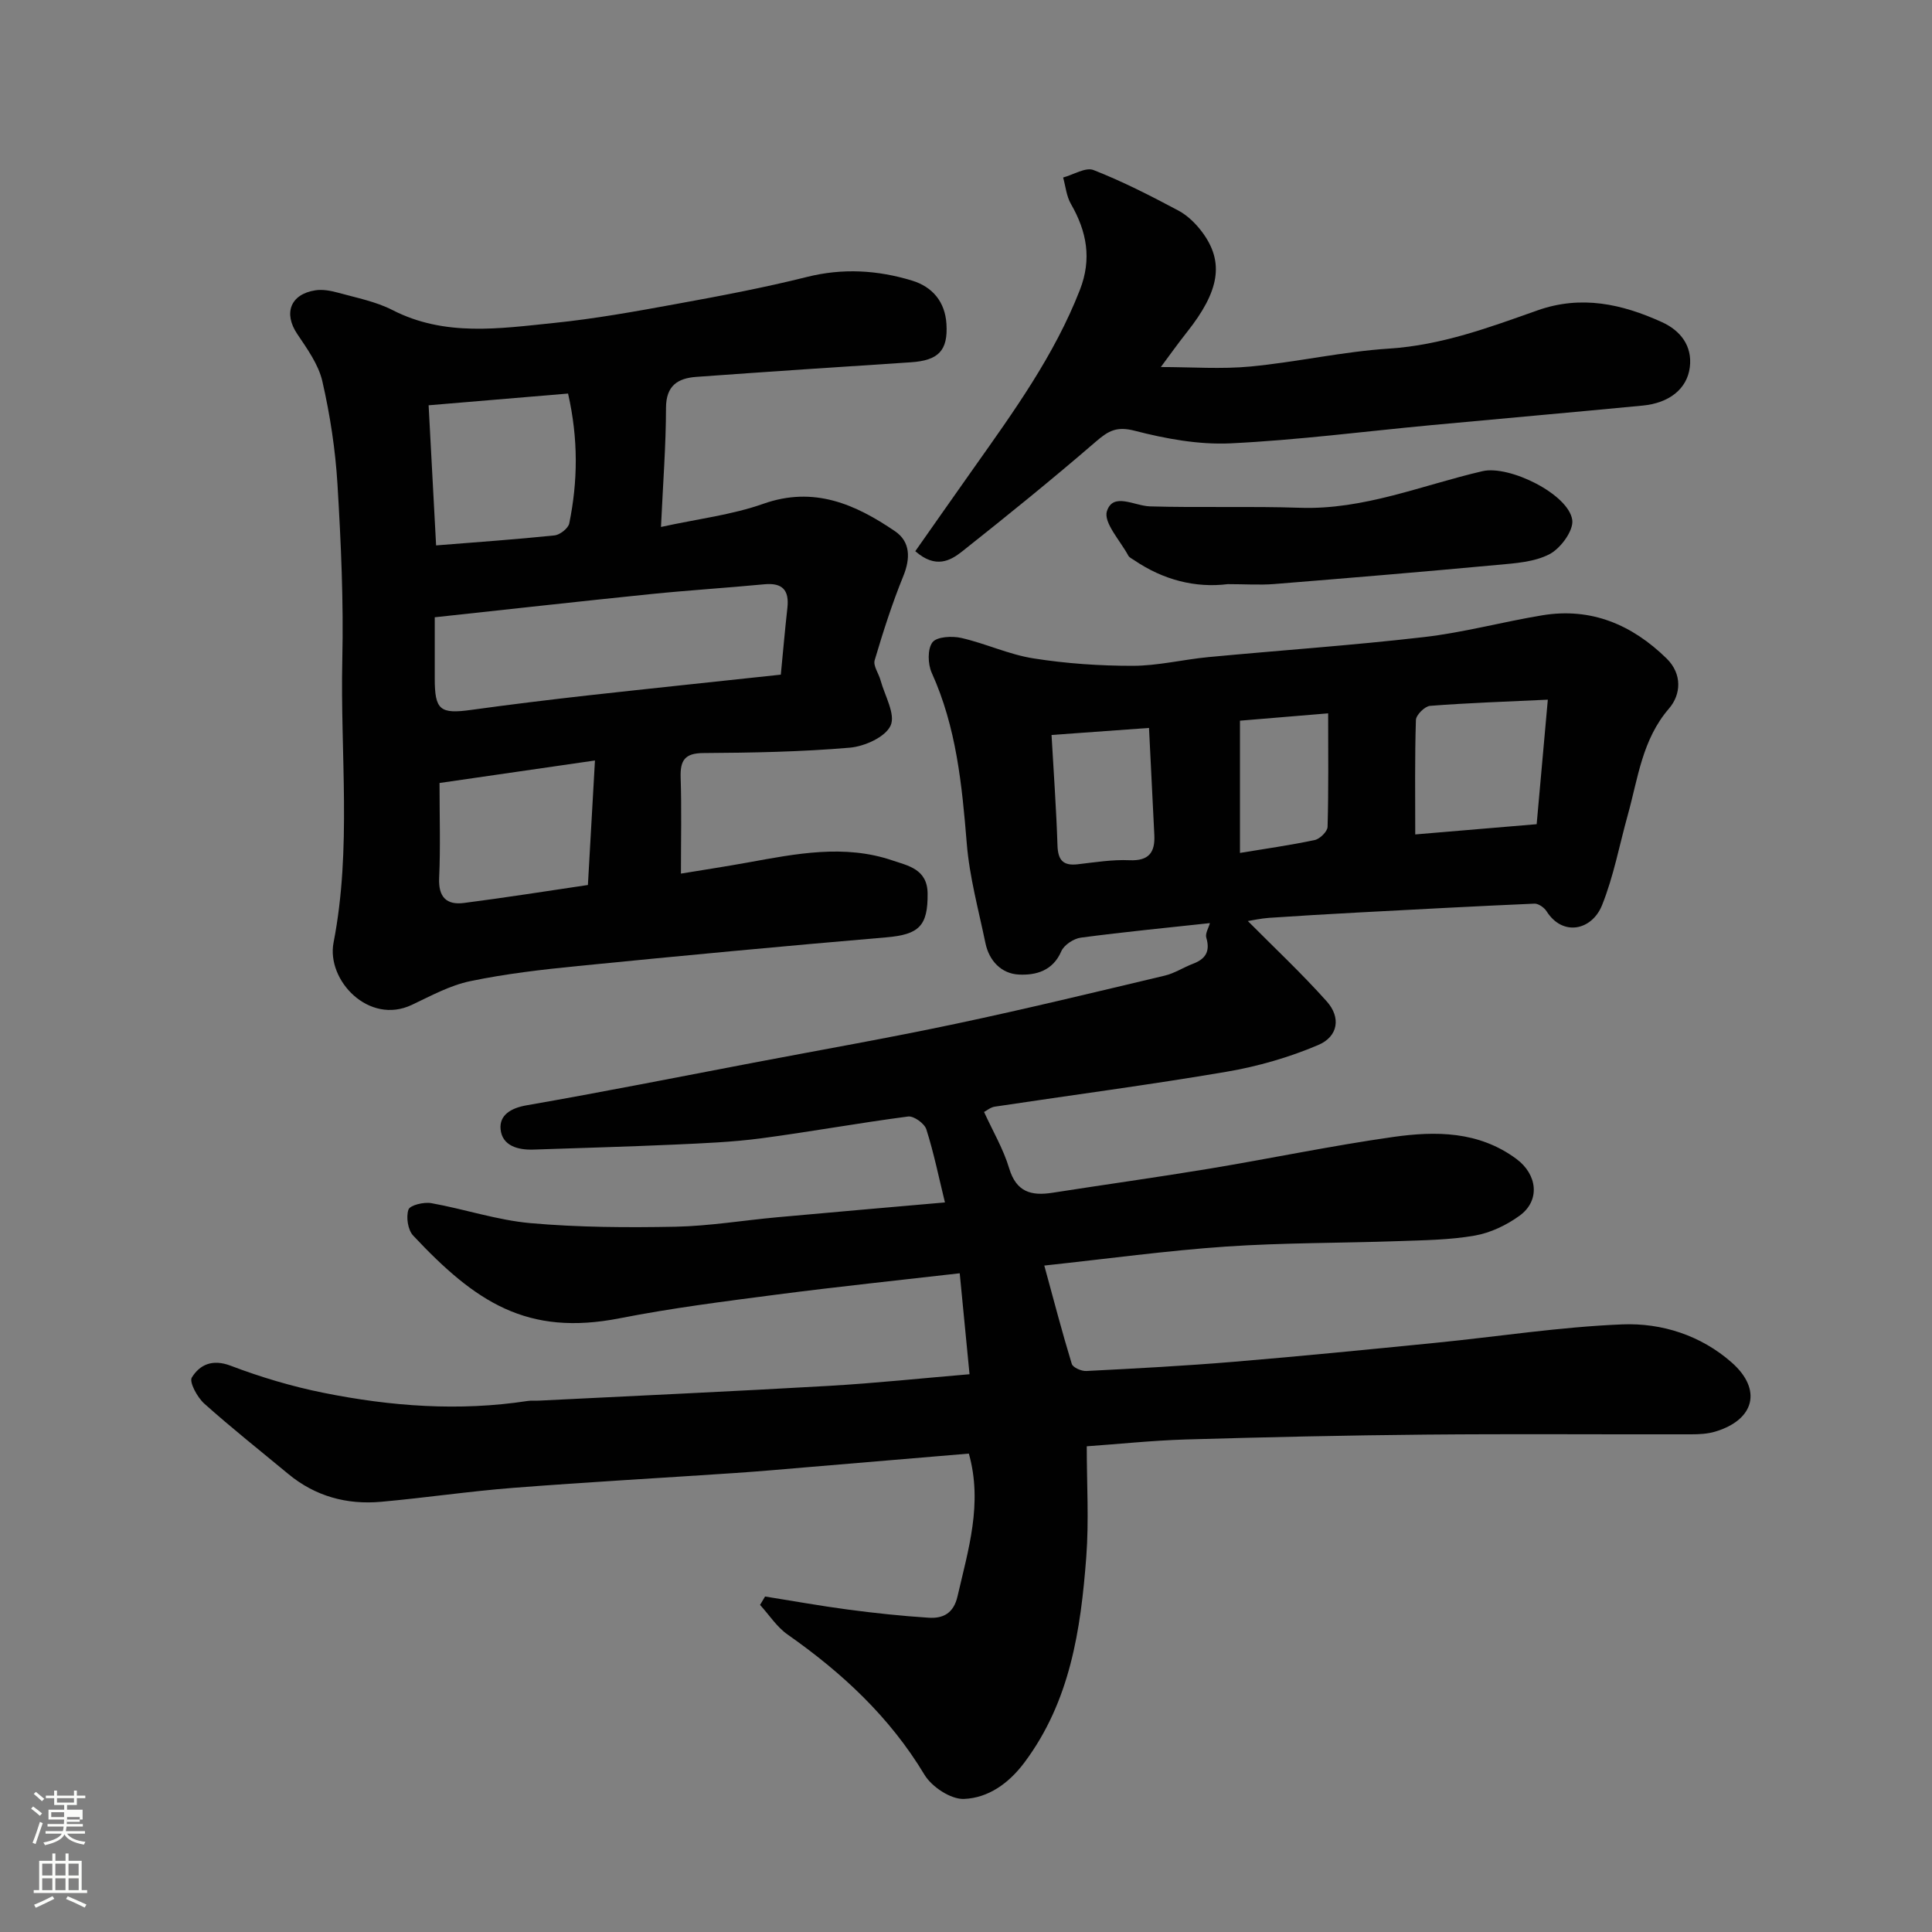 <svg enable-background="new 0 0 400 400" viewBox="0 0 400 400" xmlns="http://www.w3.org/2000/svg"><rect x="0" y="0" width="400" height="400" fill="#808080" stroke="none"/><path d="m6.44 374.46.42-.45c.65.47 1.27.95 1.85 1.44l-.45.49c-.65-.56-1.25-1.06-1.82-1.48m.93 7.33-.63-.26c.55-1.36 1.05-2.8 1.52-4.33.19.1.38.19.59.27-.46 1.29-.95 2.73-1.48 4.32m-.38-10.38.44-.42c.43.34 1.01.82 1.74 1.44l-.49.49c-.53-.51-1.09-1.01-1.69-1.51m2.5.35h1.72v-1.04h.59v1.04h3.52v-1.04h.59v1.04h1.75v.53h-1.75v1.42h-2.03v.97h3.22v2.03h-3.24c0 .35-.01.66-.03.93h3.32v.53h-3.37c-.03.27-.08.58-.15.94h3.96v.53h-3.71c.67.92 1.93 1.48 3.79 1.68-.13.24-.23.44-.29.59-2.13-.38-3.48-1.08-4.04-2.12-.43.97-1.77 1.72-4.03 2.23-.09-.19-.2-.37-.33-.55 2.1-.42 3.37-1.03 3.81-1.83h-3.36v-.53h3.58c.08-.29.13-.61.16-.94h-3.33v-.53h3.39c.02-.27.04-.58.04-.93h-3.23v-2.03h3.25v-.97h-2.07v-1.42h-1.73zm1.12 3.44v1h2.65c.01-.3.02-.44.01-.4v-.25-.35zm1.19-2h3.52v-.91h-3.52zm4.71 3h-2.63v.59c0 .15-.01.28-.01.4h2.64v-1.99z" fill="#fbfcfa"/><path d="m13.56 383.74h.63v1.52h2.72v6.07h1.13v.6h-11.06v-.6h1.13v-6.07h2.73v-1.52h.63v1.52h2.1v-1.52zm-2.69 8.83.38.56c-1.24.63-2.53 1.25-3.85 1.85-.1-.21-.21-.42-.34-.63 1.36-.55 2.63-1.15 3.81-1.78m-2.13-4.27h2.1v-2.45h-2.1zm0 3.04h2.1v-2.46h-2.1zm2.72-3.04h2.1v-2.45h-2.1zm0 3.04h2.1v-2.46h-2.1zm6.07 3.6c-1.41-.71-2.7-1.3-3.86-1.78l.35-.56c1.45.62 2.75 1.19 3.88 1.72zm-1.25-9.09h-2.1v2.45h2.1zm-2.09 5.49h2.1v-2.46h-2.1z" fill="#fbfcfa"/><g fill="#010101"><path d="m225 299.44c0 7.77.47 15.39-.1 22.93-1.14 15.05-3.33 29.86-12.8 42.53-3.27 4.37-7.51 7.34-12.5 7.55-2.73.12-6.7-2.5-8.21-5.03-7.2-11.97-17.05-21.1-28.33-29.01-2.23-1.56-3.81-4.06-5.7-6.13.35-.58.69-1.16 1.04-1.74 5.74.91 11.46 1.95 17.21 2.71 5.52.73 11.07 1.32 16.63 1.68 3 .2 5.2-.89 6.01-4.45 2.22-9.65 5.24-19.19 2.34-29.53-11.22.95-22.17 1.88-33.12 2.79-5.09.43-10.17.89-15.26 1.23-15.3 1.03-30.61 1.88-45.9 3.07-9.16.71-18.26 2.07-27.41 2.89-7.12.64-13.65-1.14-19.25-5.79-5.81-4.82-11.74-9.51-17.36-14.54-1.44-1.29-3.16-4.46-2.57-5.41 1.65-2.66 4.26-3.87 8.04-2.43 6.21 2.36 12.67 4.29 19.18 5.6 13.96 2.81 28.07 3.87 42.27 1.7.82-.13 1.66-.03 2.5-.08 19.97-1 39.94-1.9 59.9-3.05 9.68-.56 19.34-1.59 29.12-2.41-.68-6.96-1.36-13.93-2.03-20.9-12.63 1.45-25.28 2.77-37.89 4.41-10.86 1.41-21.74 2.79-32.48 4.9-19.19 3.77-29.87-3.33-42.79-17.12-1.1-1.17-1.5-3.84-.97-5.38.31-.91 3.19-1.61 4.73-1.33 6.89 1.23 13.64 3.53 20.56 4.14 9.93.88 19.97.93 29.96.74 7.04-.14 14.06-1.32 21.1-1.96 11.45-1.05 22.91-2.03 34.72-3.07-1.28-5.22-2.3-10.26-3.85-15.13-.39-1.22-2.6-2.81-3.77-2.66-10.2 1.33-20.33 3.18-30.52 4.53-5.87.77-11.83 1.01-17.76 1.28-9.76.44-19.53.7-29.3 1.04-3.24.11-6.47-.8-6.8-4.21-.28-2.92 2.11-4.39 5.4-4.96 15.73-2.74 31.39-5.85 47.07-8.84 13.93-2.65 27.91-5.1 41.79-8.04 14.47-3.06 28.86-6.55 43.26-9.97 2.03-.48 3.87-1.71 5.85-2.46 2.61-.99 3.58-2.57 2.74-5.39-.26-.86.48-2.02.75-3.02-8.56.93-17.66 1.81-26.73 3.01-1.48.2-3.47 1.51-4.04 2.82-1.76 4.1-5.33 5-8.82 4.82-3.59-.19-6.13-2.84-6.89-6.53-1.42-6.85-3.3-13.67-3.86-20.6-.99-12.12-2.15-24.06-7.25-35.33-.82-1.81-.91-4.92.14-6.32.89-1.18 4.06-1.35 5.98-.91 5.04 1.15 9.85 3.43 14.92 4.23 6.78 1.07 13.72 1.55 20.59 1.54 5.2-.01 10.39-1.3 15.61-1.8 14.89-1.41 29.83-2.43 44.68-4.15 8.23-.95 16.3-3.16 24.49-4.51 10.12-1.67 18.59 1.95 25.74 8.95 3.25 3.19 3 7.44.49 10.35-5.57 6.45-6.41 14.42-8.53 22.02-1.74 6.25-2.93 12.71-5.33 18.69-2.09 5.22-8.13 6.56-11.48 1.28-.49-.78-1.7-1.63-2.53-1.59-12.21.53-24.41 1.19-36.61 1.84-6.1.33-12.2.68-18.3 1.1-1.73.12-3.45.51-4.42.66 5.44 5.48 11.15 10.83 16.34 16.64 2.96 3.31 2.39 7.27-1.77 9.03-6.02 2.56-12.5 4.43-18.96 5.53-15.95 2.72-32 4.82-48 7.23-.88.13-1.67.82-2.22 1.1 1.8 3.95 4 7.67 5.2 11.68 1.48 4.91 4.57 5.73 8.94 5.05 10.81-1.69 21.65-3.19 32.45-4.98 12.71-2.11 25.34-4.76 38.09-6.57 8.84-1.25 17.73-1.23 25.53 4.54 4.34 3.21 5 8.61.66 11.76-2.69 1.95-6 3.54-9.25 4.11-5.16.91-10.5.96-15.77 1.15-11.93.42-23.89.32-35.79 1.13-12.22.84-24.38 2.51-37.59 3.93 2 7.32 3.71 13.88 5.69 20.36.23.75 2 1.53 3.02 1.47 10.2-.52 20.4-1.06 30.57-1.91 13.91-1.16 27.81-2.54 41.7-3.92 12.9-1.28 25.76-3.3 38.68-3.82 8.17-.33 16.26 2.26 22.65 7.88s4.75 11.91-3.47 14.34c-1.54.45-3.24.54-4.87.54-18.33.04-36.66-.11-54.99.06-16.6.15-33.2.53-49.8 1.01-6.94.22-13.84.95-20.39 1.41zm95.46-154.58c-8.94.42-16.68.68-24.38 1.28-1.09.09-2.89 1.87-2.93 2.92-.25 7.84-.14 15.69-.14 23.7 7.78-.66 16.05-1.36 25.14-2.12.74-8.23 1.49-16.61 2.31-25.78zm-82.57 5.85c-7.2.52-13.86 1-20.18 1.46.44 7.81.99 15.33 1.23 22.87.1 3.02 1.14 4.25 4.18 3.9 3.57-.41 7.17-1 10.73-.84 4.04.18 5.32-1.65 5.14-5.23-.34-7.06-.7-14.12-1.1-22.16zm18.83 25.88c5.25-.87 10.4-1.59 15.48-2.67 1.07-.23 2.63-1.76 2.66-2.73.22-7.59.12-15.19.12-23.5-6.24.52-11.9.99-18.26 1.52z"/><path d="m136.85 109.1c7.69-1.68 14.69-2.5 21.17-4.79 10.51-3.72 19.08.09 27.29 5.68 3.17 2.16 3.22 5.59 1.7 9.31-2.31 5.67-4.18 11.53-5.92 17.4-.34 1.15.83 2.72 1.21 4.12.87 3.19 3.16 7.07 2.09 9.4-1.08 2.38-5.4 4.32-8.46 4.58-10.06.86-20.18 1.05-30.29 1.11-3.89.02-4.83 1.53-4.72 5.07.21 6.41.06 12.83.06 19.89 4.1-.68 8.99-1.42 13.85-2.3 9.97-1.81 20-3.82 29.96-.42 3.14 1.07 7.2 1.76 7.26 6.8.08 6.76-1.77 8.54-8.57 9.12-21.28 1.81-42.54 3.82-63.8 5.93-7.48.74-14.99 1.61-22.33 3.14-4.19.87-8.15 3.05-12.09 4.91-8.91 4.22-17.71-5.11-16.2-12.9 3.78-19.45 1.37-39.07 1.81-58.59.27-12.09-.27-24.22-1-36.29-.43-7.16-1.53-14.34-3.13-21.33-.8-3.49-3.15-6.73-5.21-9.81-2.85-4.25-1.44-8.2 3.73-9.02 1.55-.25 3.29.09 4.85.52 3.76 1.04 7.72 1.81 11.14 3.56 10.83 5.56 22.16 3.83 33.39 2.68 8.44-.86 16.83-2.37 25.18-3.9 9.12-1.66 18.26-3.38 27.25-5.63 7.43-1.86 14.61-1.42 21.75.75 4.26 1.3 6.84 4.4 7.13 8.96.35 5.58-1.69 7.59-7.41 7.96-14.8.96-29.6 1.95-44.39 3.02-3.81.28-6.24 1.8-6.26 6.37-.01 7.72-.61 15.43-1.04 24.7zm24.81 30.58c.46-4.7.85-9.27 1.36-13.82.41-3.67-1.01-5.25-4.78-4.89-7.86.75-15.74 1.24-23.6 2.04-14.79 1.51-29.57 3.17-44.63 4.79v12.66c0 6.58 1.1 7.41 7.6 6.51 7.95-1.1 15.92-2.07 23.89-2.97 13.34-1.48 26.7-2.87 40.16-4.32zm-72.92-55.77c.54 10.05 1.04 19.5 1.55 29.01 8.5-.68 16.52-1.24 24.51-2.07 1.13-.12 2.85-1.46 3.06-2.49 1.78-8.73 1.89-17.47-.25-26.88-9.69.81-18.96 1.59-28.87 2.43zm2.26 78.2c0 7.04.21 13.36-.08 19.66-.18 3.96 1.52 5.64 5.13 5.18 8.65-1.11 17.26-2.48 25.67-3.72.51-8.98.96-16.96 1.46-25.78-11.23 1.62-21.51 3.12-32.18 4.66z"/><path d="m189.5 114.12c4.12-5.86 8.1-11.55 12.11-17.22 8.29-11.72 16.69-23.34 21.97-36.88 2.5-6.41 1.43-12.09-1.86-17.8-.92-1.6-1.1-3.63-1.61-5.47 2.13-.57 4.66-2.19 6.3-1.54 6.03 2.36 11.84 5.34 17.57 8.39 1.93 1.03 3.67 2.76 4.98 4.54 4.55 6.18 3.51 12.15-3.21 20.62-1.91 2.41-3.69 4.92-5.41 7.23 6.38 0 12.54.47 18.59-.11 9.6-.92 19.09-3.09 28.69-3.71 10.82-.7 20.7-4.37 30.67-7.9 9.08-3.22 17.53-1.34 25.81 2.43 3.84 1.75 6.3 4.92 5.76 9.32-.56 4.52-4.3 7.43-9.75 7.95-14.55 1.4-29.11 2.68-43.66 4.04-13.9 1.3-27.77 3.11-41.69 3.78-6.58.31-13.41-.95-19.84-2.61-3.68-.95-5.4-.02-7.96 2.19-9.06 7.82-18.37 15.36-27.75 22.79-2.47 1.96-5.51 3.63-9.71-.04z"/><path d="m254.19 120.94c-6.69.83-13.37-.86-19.43-5-.41-.28-.95-.51-1.16-.91-1.66-3.09-5.18-6.84-4.42-9.2 1.27-3.97 5.69-1.09 8.9-.99 10.35.3 20.72-.06 31.06.29 13.25.45 25.28-4.68 37.8-7.58 5.57-1.29 17.84 4.79 18.58 10.11.3 2.18-2.4 5.86-4.68 7.06-3.16 1.66-7.18 1.9-10.88 2.24-15.38 1.43-30.78 2.72-46.17 3.96-2.99.23-6 .02-9.6.02z"/></g></svg>